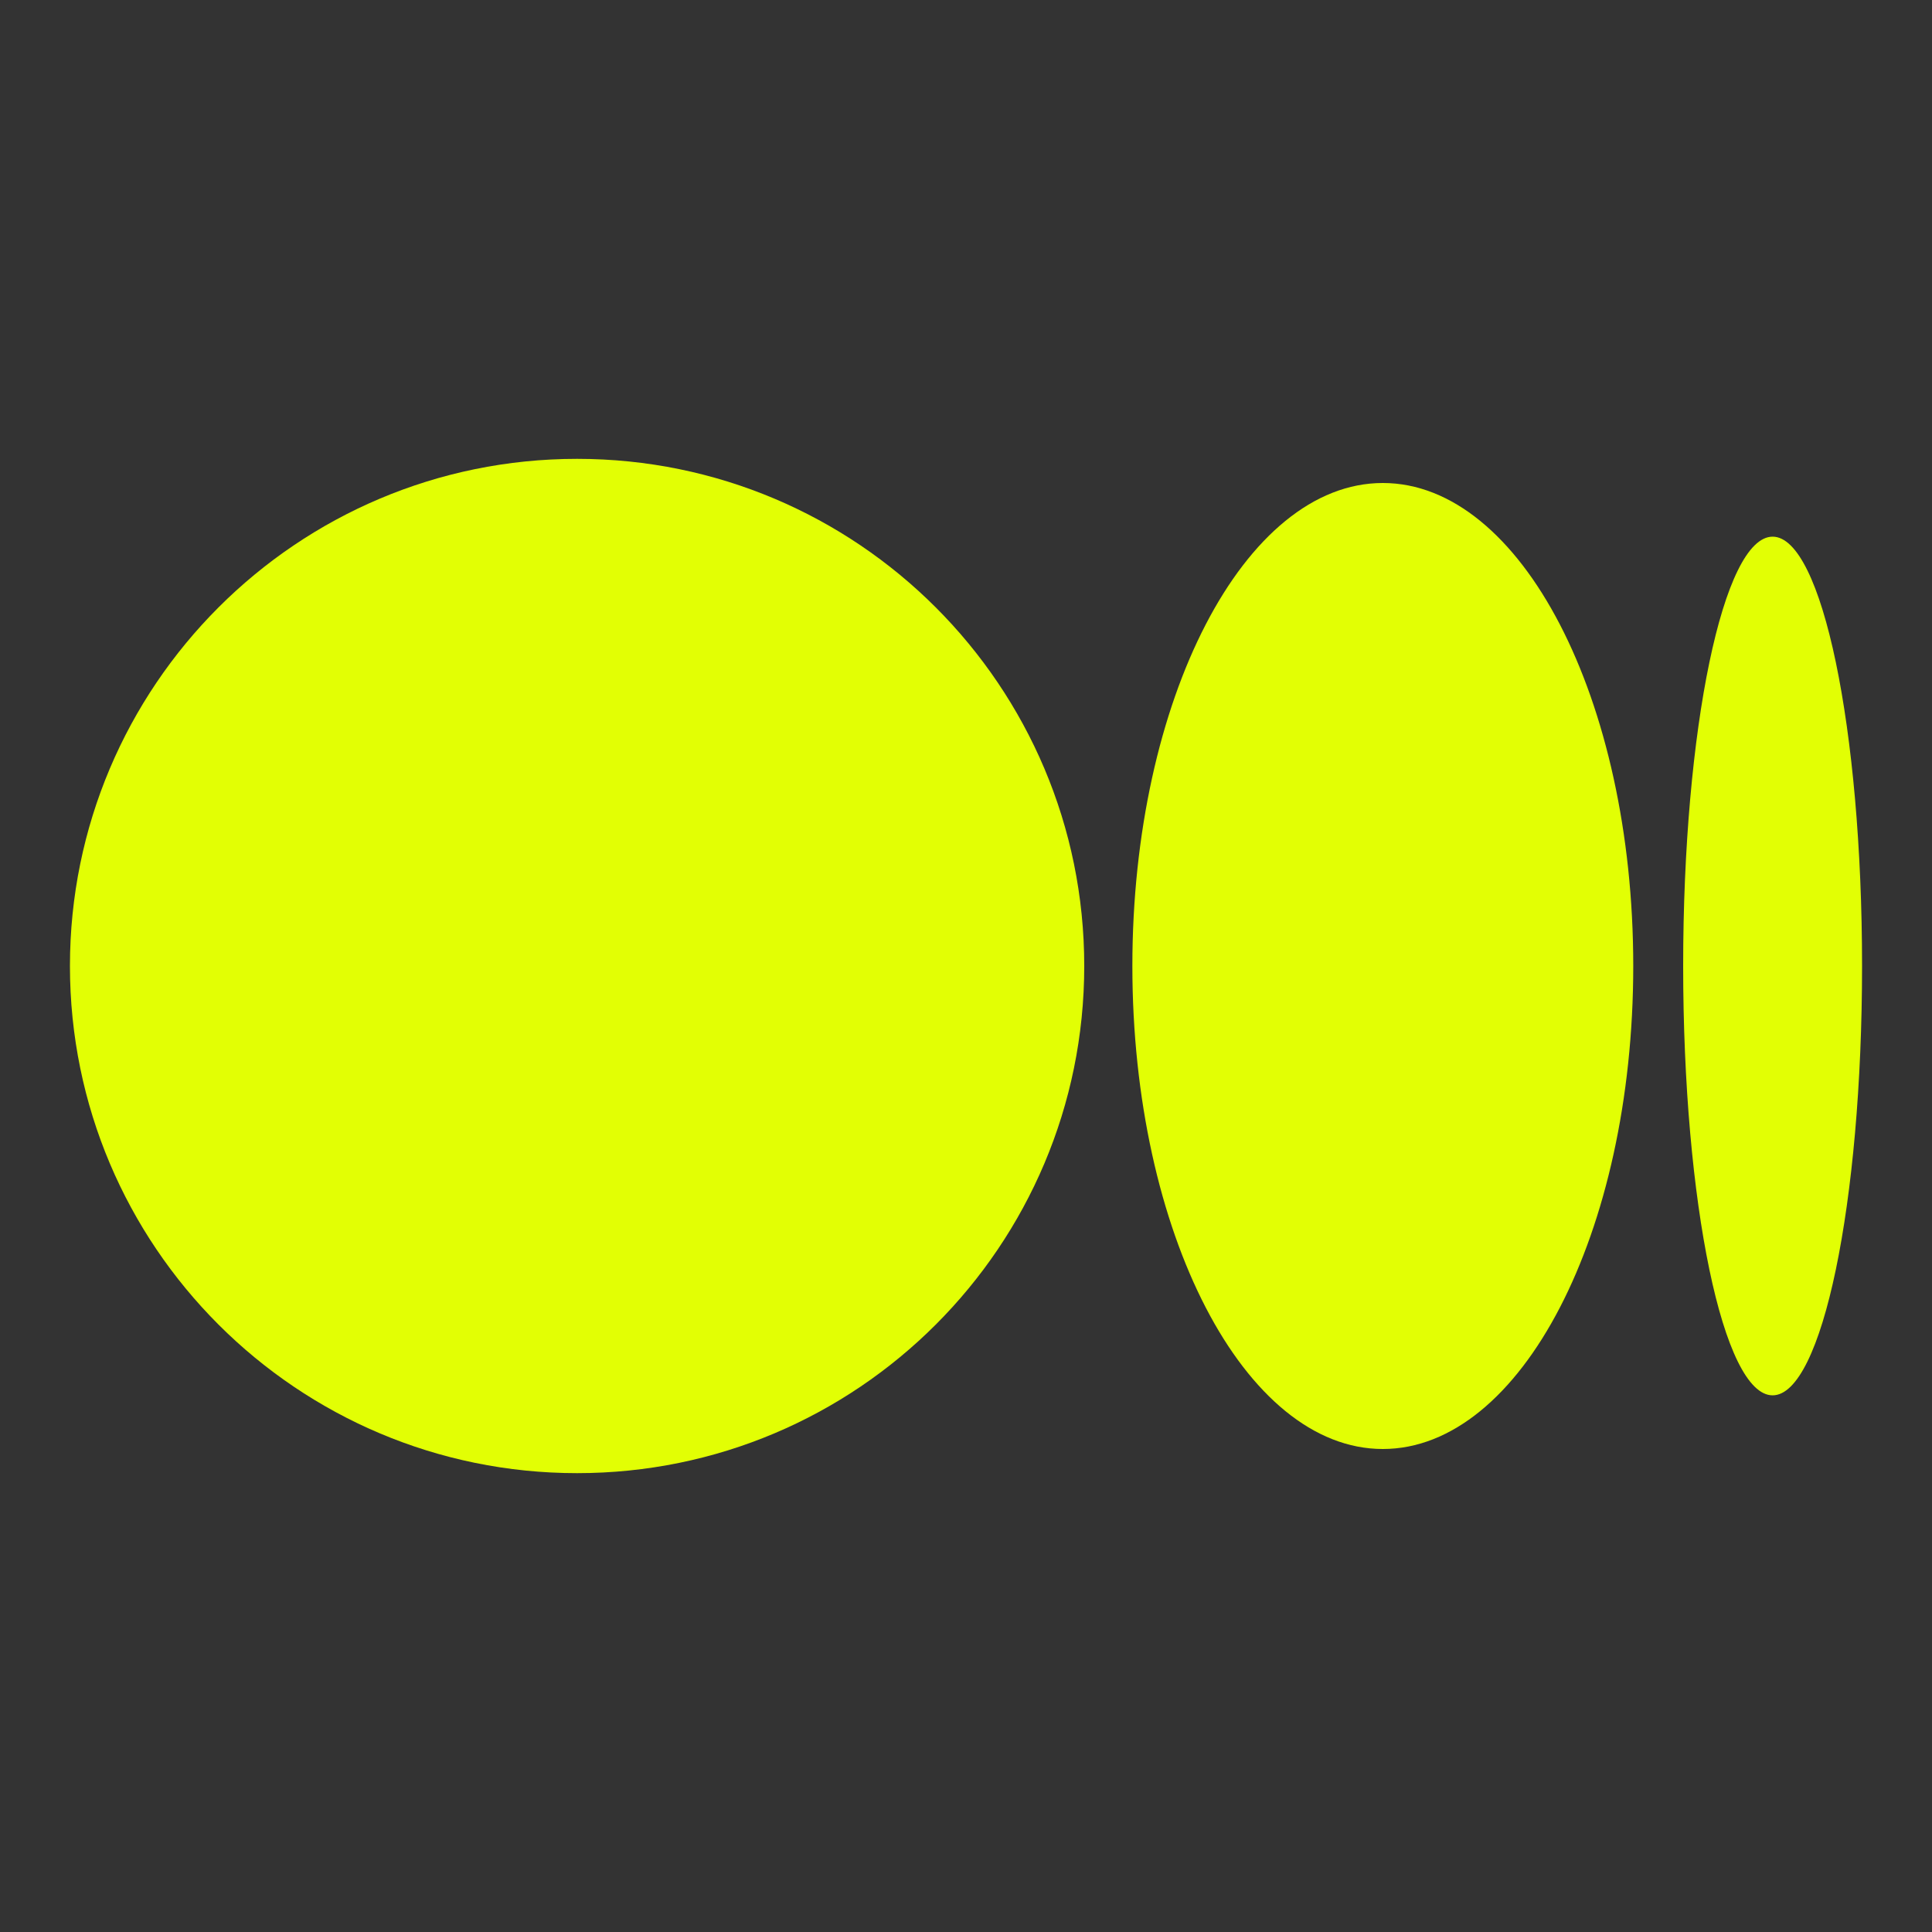 <?xml version="1.0" encoding="UTF-8"?>
<svg id="Layer_1" xmlns="http://www.w3.org/2000/svg" version="1.1" viewBox="0 0 1080 1080">
  <rect x="0" y="0" width="1080" height="1080" fill="#333333" stroke="none"/>
  <!-- Generator: Adobe Illustrator 29.3.1, SVG Export Plug-In . SVG Version: 2.1.0 Build 151)  -->
  <defs>
    <style>
      .st0 {
        fill: #e2ff04;
      }
    </style>
  </defs>
  <g id="Layer_11" data-name="Layer_1">
    <path class="st0" d="M606.1,540c0,156.6-126.9,283.5-283.5,283.5S39.1,696.5,39.1,540s126.9-283.5,283.5-283.5,283.5,126.9,283.5,283.5"/>
    <path class="st0" d="M913,540c0,149.1-62.7,270-140,270s-140-120.9-140-270,62.7-270,140-270,140,120.9,140,270"/>
    <path class="st0" d="M1040.9,540c0,132.5-22.4,240-50,240s-50-107.5-50-240,22.4-240,50-240,50,107.4,50,240"/>
  </g>
</svg>